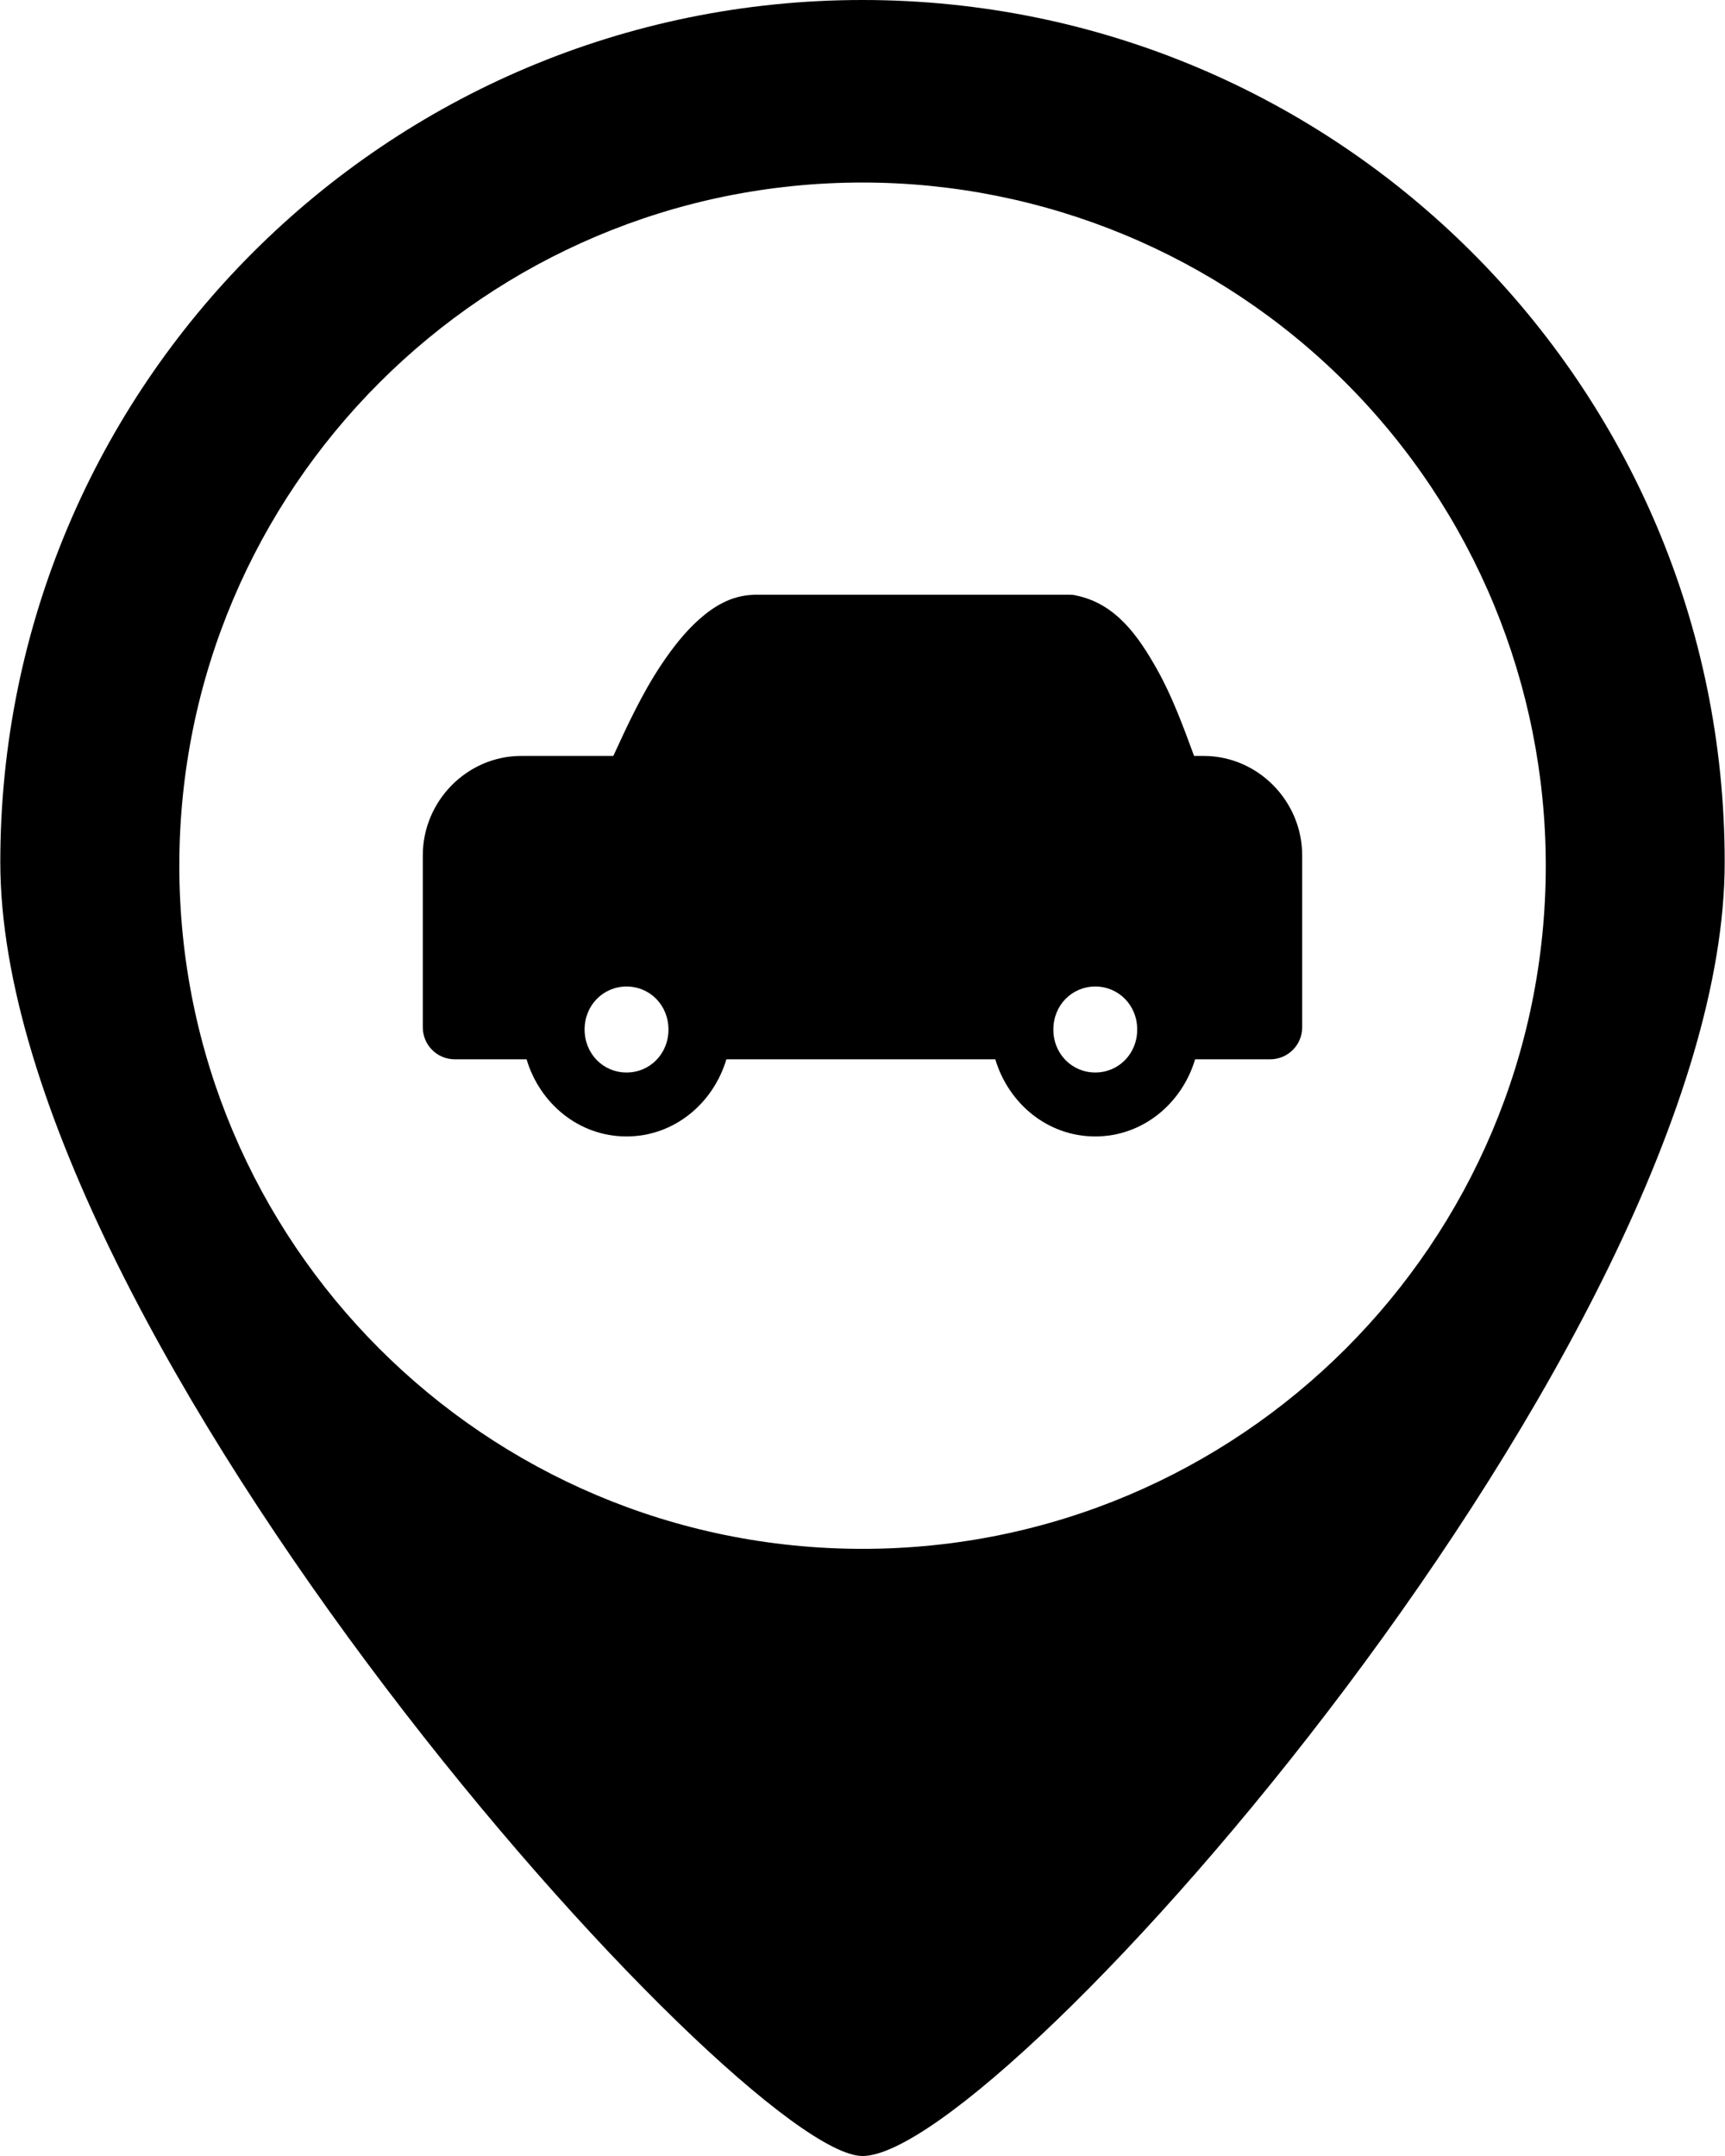<?xml version="1.0" encoding="UTF-8"?><svg xmlns="http://www.w3.org/2000/svg" xmlns:xlink="http://www.w3.org/1999/xlink" height="100.0" preserveAspectRatio="xMidYMid meet" style="isolation:isolate" version="1.0" viewBox="10.0 0.0 80.0 100.0" width="80.0" zoomAndPan="magnify"><g id="change1_1"><path d="M 50 0 C 27.917 0 10.014 17.904 10.014 39.988 C 10.014 62.072 44.344 100 50 100 C 56.472 100 89.986 62.072 89.986 39.988 C 89.986 17.904 72.084 0 50 0 Z M 50 8.466 C 58.405 8.466 66.464 11.806 72.406 17.748 C 78.349 23.69 81.688 31.749 81.688 40.154 C 81.688 57.653 67.5 71.839 50 71.839 C 32.502 71.838 18.317 57.653 18.316 40.154 C 18.316 22.654 32.501 8.467 50 8.466 L 50 8.466 Z M 44.926 27.589 L 44.926 27.589 C 43.908 27.625 43.102 28.128 42.436 28.717 C 41.772 29.306 41.202 30.033 40.667 30.833 C 39.784 32.155 39.087 33.661 38.444 35.062 L 34.174 35.062 C 31.658 35.062 29.608 37.156 29.608 39.674 L 29.608 47.65 C 29.608 48.47 30.271 49.133 31.091 49.133 L 34.421 49.133 C 35.027 51.171 36.835 52.711 39.054 52.711 C 41.272 52.711 43.08 51.171 43.687 49.133 L 56.159 49.133 C 56.766 51.171 58.574 52.711 60.792 52.711 C 63.01 52.711 64.82 51.171 65.425 49.133 L 68.905 49.133 C 69.726 49.133 70.391 48.47 70.391 47.65 L 70.391 39.674 C 70.391 37.156 68.338 35.062 65.822 35.062 L 65.378 35.062 C 64.882 33.719 64.37 32.311 63.665 31.057 C 62.789 29.494 61.745 27.999 59.908 27.62 C 59.809 27.593 59.709 27.585 59.608 27.585 L 44.977 27.585 L 44.926 27.589 Z M 39.057 45.757 C 40.137 45.757 41.001 46.621 41.001 47.752 C 41.001 48.882 40.137 49.746 39.057 49.745 C 37.978 49.745 37.114 48.882 37.112 47.752 C 37.112 46.621 37.978 45.757 39.057 45.757 Z M 60.796 45.757 C 61.875 45.757 62.74 46.621 62.74 47.752 C 62.74 48.882 61.874 49.745 60.796 49.745 C 59.717 49.746 58.851 48.882 58.851 47.752 C 58.851 46.621 59.716 45.757 60.796 45.757 Z"/></g></svg>